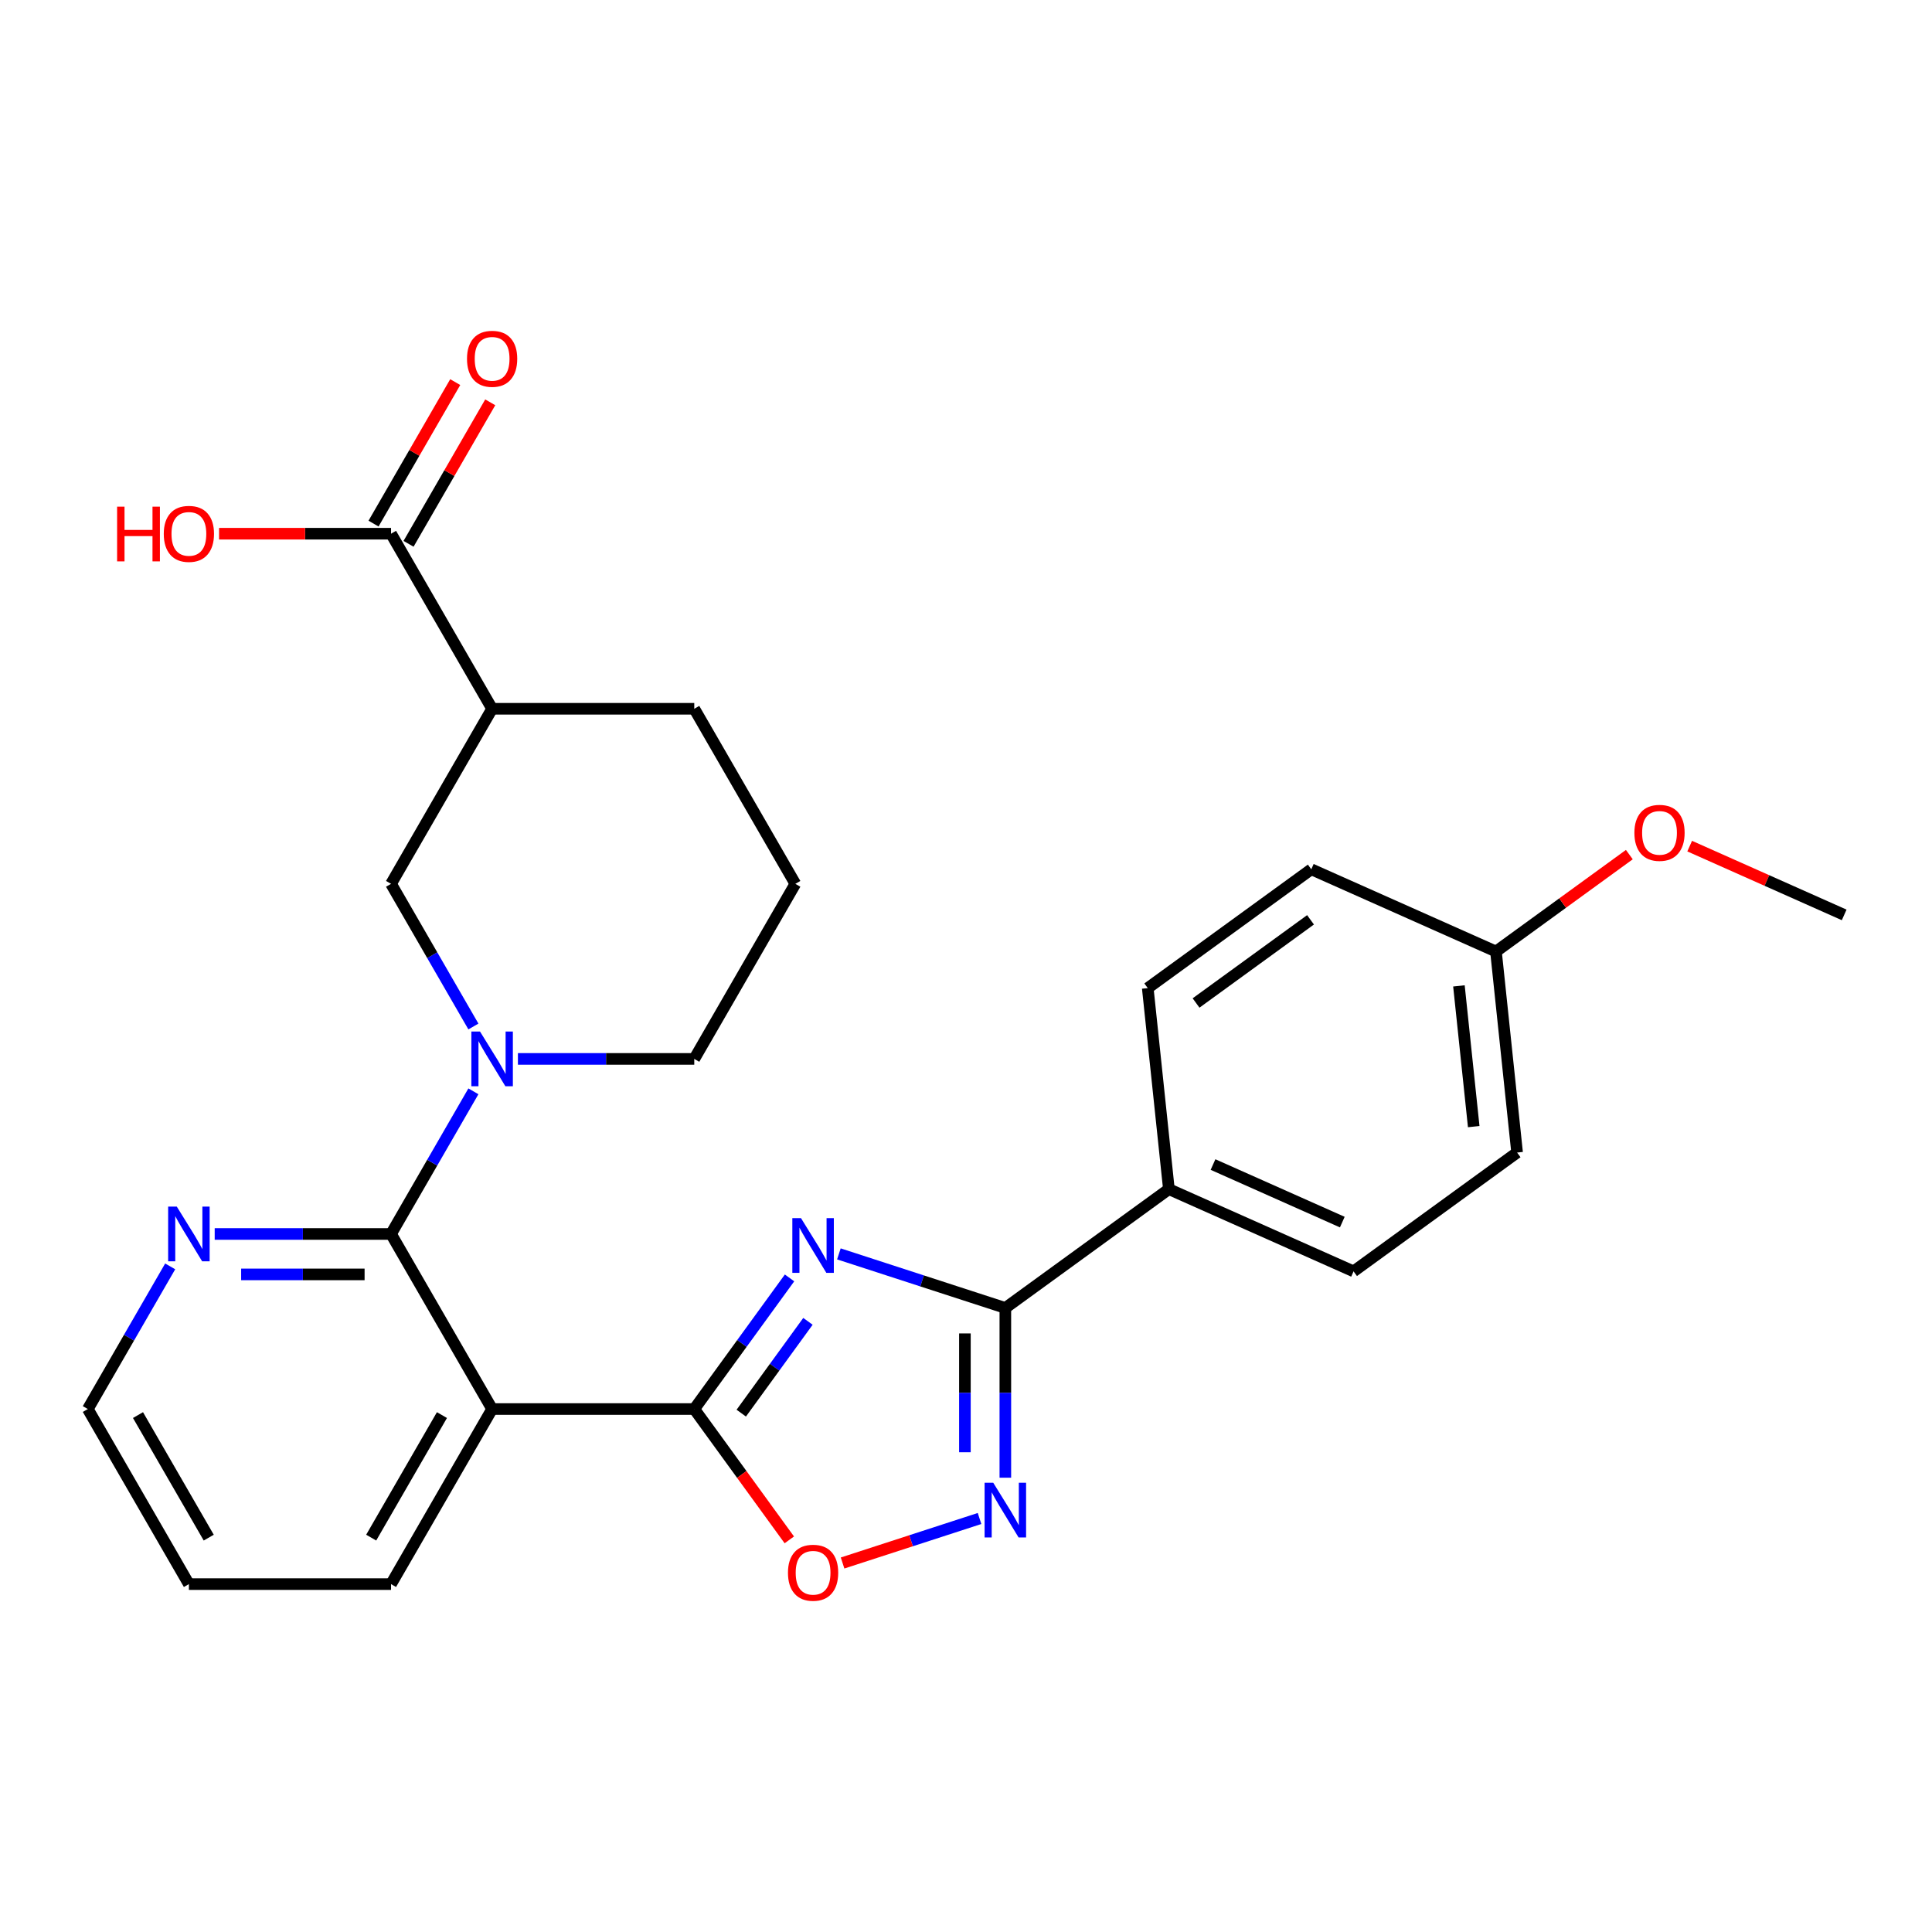 <?xml version='1.0' encoding='iso-8859-1'?>
<svg version='1.1' baseProfile='full'
              xmlns='http://www.w3.org/2000/svg'
                      xmlns:rdkit='http://www.rdkit.org/xml'
                      xmlns:xlink='http://www.w3.org/1999/xlink'
                  xml:space='preserve'
width='1000px' height='1000px' viewBox='0 0 1000 1000'>
<!-- END OF HEADER -->
<rect style='opacity:1.0;fill:#FFFFFF;stroke:none' width='1000' height='1000' x='0' y='0'> </rect>
<path class='bond-0' d='M 408.664,661.444 L 384.007,695.381' style='fill:none;fill-rule:evenodd;stroke:#0000FF;stroke-width:6px;stroke-linecap:butt;stroke-linejoin:miter;stroke-opacity:1' />
<path class='bond-0' d='M 384.007,695.381 L 359.351,729.317' style='fill:none;fill-rule:evenodd;stroke:#000000;stroke-width:6px;stroke-linecap:butt;stroke-linejoin:miter;stroke-opacity:1' />
<path class='bond-0' d='M 418.196,683.925 L 400.937,707.681' style='fill:none;fill-rule:evenodd;stroke:#0000FF;stroke-width:6px;stroke-linecap:butt;stroke-linejoin:miter;stroke-opacity:1' />
<path class='bond-0' d='M 400.937,707.681 L 383.677,731.437' style='fill:none;fill-rule:evenodd;stroke:#000000;stroke-width:6px;stroke-linecap:butt;stroke-linejoin:miter;stroke-opacity:1' />
<path class='bond-3' d='M 434.208,649.008 L 477.285,663.005' style='fill:none;fill-rule:evenodd;stroke:#0000FF;stroke-width:6px;stroke-linecap:butt;stroke-linejoin:miter;stroke-opacity:1' />
<path class='bond-3' d='M 477.285,663.005 L 520.363,677.001' style='fill:none;fill-rule:evenodd;stroke:#000000;stroke-width:6px;stroke-linecap:butt;stroke-linejoin:miter;stroke-opacity:1' />
<path class='bond-2' d='M 359.351,729.317 L 254.719,729.317' style='fill:none;fill-rule:evenodd;stroke:#000000;stroke-width:6px;stroke-linecap:butt;stroke-linejoin:miter;stroke-opacity:1' />
<path class='bond-6' d='M 359.351,729.317 L 383.949,763.174' style='fill:none;fill-rule:evenodd;stroke:#000000;stroke-width:6px;stroke-linecap:butt;stroke-linejoin:miter;stroke-opacity:1' />
<path class='bond-6' d='M 383.949,763.174 L 408.547,797.031' style='fill:none;fill-rule:evenodd;stroke:#FF0000;stroke-width:6px;stroke-linecap:butt;stroke-linejoin:miter;stroke-opacity:1' />
<path class='bond-1' d='M 202.403,638.703 L 254.719,729.317' style='fill:none;fill-rule:evenodd;stroke:#000000;stroke-width:6px;stroke-linecap:butt;stroke-linejoin:miter;stroke-opacity:1' />
<path class='bond-4' d='M 202.403,638.703 L 223.718,601.784' style='fill:none;fill-rule:evenodd;stroke:#000000;stroke-width:6px;stroke-linecap:butt;stroke-linejoin:miter;stroke-opacity:1' />
<path class='bond-4' d='M 223.718,601.784 L 245.033,564.865' style='fill:none;fill-rule:evenodd;stroke:#0000FF;stroke-width:6px;stroke-linecap:butt;stroke-linejoin:miter;stroke-opacity:1' />
<path class='bond-10' d='M 202.403,638.703 L 156.764,638.703' style='fill:none;fill-rule:evenodd;stroke:#000000;stroke-width:6px;stroke-linecap:butt;stroke-linejoin:miter;stroke-opacity:1' />
<path class='bond-10' d='M 156.764,638.703 L 111.126,638.703' style='fill:none;fill-rule:evenodd;stroke:#0000FF;stroke-width:6px;stroke-linecap:butt;stroke-linejoin:miter;stroke-opacity:1' />
<path class='bond-10' d='M 188.711,659.63 L 156.764,659.63' style='fill:none;fill-rule:evenodd;stroke:#000000;stroke-width:6px;stroke-linecap:butt;stroke-linejoin:miter;stroke-opacity:1' />
<path class='bond-10' d='M 156.764,659.63 L 124.818,659.63' style='fill:none;fill-rule:evenodd;stroke:#0000FF;stroke-width:6px;stroke-linecap:butt;stroke-linejoin:miter;stroke-opacity:1' />
<path class='bond-18' d='M 254.719,729.317 L 202.403,819.932' style='fill:none;fill-rule:evenodd;stroke:#000000;stroke-width:6px;stroke-linecap:butt;stroke-linejoin:miter;stroke-opacity:1' />
<path class='bond-18' d='M 228.748,732.446 L 192.127,795.876' style='fill:none;fill-rule:evenodd;stroke:#000000;stroke-width:6px;stroke-linecap:butt;stroke-linejoin:miter;stroke-opacity:1' />
<path class='bond-5' d='M 520.363,677.001 L 520.363,720.93' style='fill:none;fill-rule:evenodd;stroke:#000000;stroke-width:6px;stroke-linecap:butt;stroke-linejoin:miter;stroke-opacity:1' />
<path class='bond-5' d='M 520.363,720.93 L 520.363,764.858' style='fill:none;fill-rule:evenodd;stroke:#0000FF;stroke-width:6px;stroke-linecap:butt;stroke-linejoin:miter;stroke-opacity:1' />
<path class='bond-5' d='M 499.436,690.18 L 499.436,720.93' style='fill:none;fill-rule:evenodd;stroke:#000000;stroke-width:6px;stroke-linecap:butt;stroke-linejoin:miter;stroke-opacity:1' />
<path class='bond-5' d='M 499.436,720.93 L 499.436,751.679' style='fill:none;fill-rule:evenodd;stroke:#0000FF;stroke-width:6px;stroke-linecap:butt;stroke-linejoin:miter;stroke-opacity:1' />
<path class='bond-11' d='M 520.363,677.001 L 605.012,615.5' style='fill:none;fill-rule:evenodd;stroke:#000000;stroke-width:6px;stroke-linecap:butt;stroke-linejoin:miter;stroke-opacity:1' />
<path class='bond-8' d='M 245.033,531.314 L 223.718,494.395' style='fill:none;fill-rule:evenodd;stroke:#0000FF;stroke-width:6px;stroke-linecap:butt;stroke-linejoin:miter;stroke-opacity:1' />
<path class='bond-8' d='M 223.718,494.395 L 202.403,457.475' style='fill:none;fill-rule:evenodd;stroke:#000000;stroke-width:6px;stroke-linecap:butt;stroke-linejoin:miter;stroke-opacity:1' />
<path class='bond-15' d='M 268.074,548.089 L 313.713,548.089' style='fill:none;fill-rule:evenodd;stroke:#0000FF;stroke-width:6px;stroke-linecap:butt;stroke-linejoin:miter;stroke-opacity:1' />
<path class='bond-15' d='M 313.713,548.089 L 359.351,548.089' style='fill:none;fill-rule:evenodd;stroke:#000000;stroke-width:6px;stroke-linecap:butt;stroke-linejoin:miter;stroke-opacity:1' />
<path class='bond-27' d='M 507.007,785.973 L 471.562,797.49' style='fill:none;fill-rule:evenodd;stroke:#0000FF;stroke-width:6px;stroke-linecap:butt;stroke-linejoin:miter;stroke-opacity:1' />
<path class='bond-27' d='M 471.562,797.49 L 436.117,809.007' style='fill:none;fill-rule:evenodd;stroke:#FF0000;stroke-width:6px;stroke-linecap:butt;stroke-linejoin:miter;stroke-opacity:1' />
<path class='bond-7' d='M 254.719,366.861 L 202.403,457.475' style='fill:none;fill-rule:evenodd;stroke:#000000;stroke-width:6px;stroke-linecap:butt;stroke-linejoin:miter;stroke-opacity:1' />
<path class='bond-9' d='M 254.719,366.861 L 202.403,276.247' style='fill:none;fill-rule:evenodd;stroke:#000000;stroke-width:6px;stroke-linecap:butt;stroke-linejoin:miter;stroke-opacity:1' />
<path class='bond-30' d='M 254.719,366.861 L 359.351,366.861' style='fill:none;fill-rule:evenodd;stroke:#000000;stroke-width:6px;stroke-linecap:butt;stroke-linejoin:miter;stroke-opacity:1' />
<path class='bond-12' d='M 211.464,281.479 L 232.606,244.86' style='fill:none;fill-rule:evenodd;stroke:#000000;stroke-width:6px;stroke-linecap:butt;stroke-linejoin:miter;stroke-opacity:1' />
<path class='bond-12' d='M 232.606,244.86 L 253.748,208.241' style='fill:none;fill-rule:evenodd;stroke:#FF0000;stroke-width:6px;stroke-linecap:butt;stroke-linejoin:miter;stroke-opacity:1' />
<path class='bond-12' d='M 193.341,271.016 L 214.483,234.397' style='fill:none;fill-rule:evenodd;stroke:#000000;stroke-width:6px;stroke-linecap:butt;stroke-linejoin:miter;stroke-opacity:1' />
<path class='bond-12' d='M 214.483,234.397 L 235.625,197.778' style='fill:none;fill-rule:evenodd;stroke:#FF0000;stroke-width:6px;stroke-linecap:butt;stroke-linejoin:miter;stroke-opacity:1' />
<path class='bond-16' d='M 202.403,276.247 L 157.894,276.247' style='fill:none;fill-rule:evenodd;stroke:#000000;stroke-width:6px;stroke-linecap:butt;stroke-linejoin:miter;stroke-opacity:1' />
<path class='bond-16' d='M 157.894,276.247 L 113.386,276.247' style='fill:none;fill-rule:evenodd;stroke:#FF0000;stroke-width:6px;stroke-linecap:butt;stroke-linejoin:miter;stroke-opacity:1' />
<path class='bond-29' d='M 88.085,655.479 L 66.77,692.398' style='fill:none;fill-rule:evenodd;stroke:#0000FF;stroke-width:6px;stroke-linecap:butt;stroke-linejoin:miter;stroke-opacity:1' />
<path class='bond-29' d='M 66.77,692.398 L 45.455,729.317' style='fill:none;fill-rule:evenodd;stroke:#000000;stroke-width:6px;stroke-linecap:butt;stroke-linejoin:miter;stroke-opacity:1' />
<path class='bond-13' d='M 605.012,615.5 L 700.598,658.058' style='fill:none;fill-rule:evenodd;stroke:#000000;stroke-width:6px;stroke-linecap:butt;stroke-linejoin:miter;stroke-opacity:1' />
<path class='bond-13' d='M 627.861,602.767 L 694.772,632.557' style='fill:none;fill-rule:evenodd;stroke:#000000;stroke-width:6px;stroke-linecap:butt;stroke-linejoin:miter;stroke-opacity:1' />
<path class='bond-14' d='M 605.012,615.5 L 594.075,511.441' style='fill:none;fill-rule:evenodd;stroke:#000000;stroke-width:6px;stroke-linecap:butt;stroke-linejoin:miter;stroke-opacity:1' />
<path class='bond-20' d='M 700.598,658.058 L 785.247,596.557' style='fill:none;fill-rule:evenodd;stroke:#000000;stroke-width:6px;stroke-linecap:butt;stroke-linejoin:miter;stroke-opacity:1' />
<path class='bond-19' d='M 594.075,511.441 L 678.724,449.94' style='fill:none;fill-rule:evenodd;stroke:#000000;stroke-width:6px;stroke-linecap:butt;stroke-linejoin:miter;stroke-opacity:1' />
<path class='bond-19' d='M 619.073,519.146 L 678.327,476.095' style='fill:none;fill-rule:evenodd;stroke:#000000;stroke-width:6px;stroke-linecap:butt;stroke-linejoin:miter;stroke-opacity:1' />
<path class='bond-23' d='M 359.351,548.089 L 411.667,457.475' style='fill:none;fill-rule:evenodd;stroke:#000000;stroke-width:6px;stroke-linecap:butt;stroke-linejoin:miter;stroke-opacity:1' />
<path class='bond-17' d='M 774.31,492.498 L 678.724,449.94' style='fill:none;fill-rule:evenodd;stroke:#000000;stroke-width:6px;stroke-linecap:butt;stroke-linejoin:miter;stroke-opacity:1' />
<path class='bond-22' d='M 774.31,492.498 L 808.827,467.42' style='fill:none;fill-rule:evenodd;stroke:#000000;stroke-width:6px;stroke-linecap:butt;stroke-linejoin:miter;stroke-opacity:1' />
<path class='bond-22' d='M 808.827,467.42 L 843.344,442.342' style='fill:none;fill-rule:evenodd;stroke:#FF0000;stroke-width:6px;stroke-linecap:butt;stroke-linejoin:miter;stroke-opacity:1' />
<path class='bond-28' d='M 774.31,492.498 L 785.247,596.557' style='fill:none;fill-rule:evenodd;stroke:#000000;stroke-width:6px;stroke-linecap:butt;stroke-linejoin:miter;stroke-opacity:1' />
<path class='bond-28' d='M 755.139,510.294 L 762.795,583.135' style='fill:none;fill-rule:evenodd;stroke:#000000;stroke-width:6px;stroke-linecap:butt;stroke-linejoin:miter;stroke-opacity:1' />
<path class='bond-26' d='M 202.403,819.932 L 97.771,819.932' style='fill:none;fill-rule:evenodd;stroke:#000000;stroke-width:6px;stroke-linecap:butt;stroke-linejoin:miter;stroke-opacity:1' />
<path class='bond-21' d='M 359.351,366.861 L 411.667,457.475' style='fill:none;fill-rule:evenodd;stroke:#000000;stroke-width:6px;stroke-linecap:butt;stroke-linejoin:miter;stroke-opacity:1' />
<path class='bond-25' d='M 874.575,437.949 L 914.56,455.752' style='fill:none;fill-rule:evenodd;stroke:#FF0000;stroke-width:6px;stroke-linecap:butt;stroke-linejoin:miter;stroke-opacity:1' />
<path class='bond-25' d='M 914.56,455.752 L 954.545,473.554' style='fill:none;fill-rule:evenodd;stroke:#000000;stroke-width:6px;stroke-linecap:butt;stroke-linejoin:miter;stroke-opacity:1' />
<path class='bond-24' d='M 45.455,729.317 L 97.771,819.932' style='fill:none;fill-rule:evenodd;stroke:#000000;stroke-width:6px;stroke-linecap:butt;stroke-linejoin:miter;stroke-opacity:1' />
<path class='bond-24' d='M 71.425,732.446 L 108.046,795.876' style='fill:none;fill-rule:evenodd;stroke:#000000;stroke-width:6px;stroke-linecap:butt;stroke-linejoin:miter;stroke-opacity:1' />
<path  class='atom-0' d='M 414.592 630.508
L 423.872 645.508
Q 424.792 646.988, 426.272 649.668
Q 427.752 652.348, 427.832 652.508
L 427.832 630.508
L 431.592 630.508
L 431.592 658.828
L 427.712 658.828
L 417.752 642.428
Q 416.592 640.508, 415.352 638.308
Q 414.152 636.108, 413.792 635.428
L 413.792 658.828
L 410.112 658.828
L 410.112 630.508
L 414.592 630.508
' fill='#0000FF'/>
<path  class='atom-5' d='M 248.459 533.929
L 257.739 548.929
Q 258.659 550.409, 260.139 553.089
Q 261.619 555.769, 261.699 555.929
L 261.699 533.929
L 265.459 533.929
L 265.459 562.249
L 261.579 562.249
L 251.619 545.849
Q 250.459 543.929, 249.219 541.729
Q 248.019 539.529, 247.659 538.849
L 247.659 562.249
L 243.979 562.249
L 243.979 533.929
L 248.459 533.929
' fill='#0000FF'/>
<path  class='atom-6' d='M 514.103 767.474
L 523.383 782.474
Q 524.303 783.954, 525.783 786.634
Q 527.263 789.314, 527.343 789.474
L 527.343 767.474
L 531.103 767.474
L 531.103 795.794
L 527.223 795.794
L 517.263 779.394
Q 516.103 777.474, 514.863 775.274
Q 513.663 773.074, 513.303 772.394
L 513.303 795.794
L 509.623 795.794
L 509.623 767.474
L 514.103 767.474
' fill='#0000FF'/>
<path  class='atom-7' d='M 407.852 814.047
Q 407.852 807.247, 411.212 803.447
Q 414.572 799.647, 420.852 799.647
Q 427.132 799.647, 430.492 803.447
Q 433.852 807.247, 433.852 814.047
Q 433.852 820.927, 430.452 824.847
Q 427.052 828.727, 420.852 828.727
Q 414.612 828.727, 411.212 824.847
Q 407.852 820.967, 407.852 814.047
M 420.852 825.527
Q 425.172 825.527, 427.492 822.647
Q 429.852 819.727, 429.852 814.047
Q 429.852 808.487, 427.492 805.687
Q 425.172 802.847, 420.852 802.847
Q 416.532 802.847, 414.172 805.647
Q 411.852 808.447, 411.852 814.047
Q 411.852 819.767, 414.172 822.647
Q 416.532 825.527, 420.852 825.527
' fill='#FF0000'/>
<path  class='atom-11' d='M 91.511 624.543
L 100.791 639.543
Q 101.711 641.023, 103.191 643.703
Q 104.671 646.383, 104.751 646.543
L 104.751 624.543
L 108.511 624.543
L 108.511 652.863
L 104.631 652.863
L 94.671 636.463
Q 93.511 634.543, 92.271 632.343
Q 91.071 630.143, 90.711 629.463
L 90.711 652.863
L 87.031 652.863
L 87.031 624.543
L 91.511 624.543
' fill='#0000FF'/>
<path  class='atom-13' d='M 241.719 185.713
Q 241.719 178.913, 245.079 175.113
Q 248.439 171.313, 254.719 171.313
Q 260.999 171.313, 264.359 175.113
Q 267.719 178.913, 267.719 185.713
Q 267.719 192.593, 264.319 196.513
Q 260.919 200.393, 254.719 200.393
Q 248.479 200.393, 245.079 196.513
Q 241.719 192.633, 241.719 185.713
M 254.719 197.193
Q 259.039 197.193, 261.359 194.313
Q 263.719 191.393, 263.719 185.713
Q 263.719 180.153, 261.359 177.353
Q 259.039 174.513, 254.719 174.513
Q 250.399 174.513, 248.039 177.313
Q 245.719 180.113, 245.719 185.713
Q 245.719 191.433, 248.039 194.313
Q 250.399 197.193, 254.719 197.193
' fill='#FF0000'/>
<path  class='atom-17' d='M 60.611 262.247
L 64.451 262.247
L 64.451 274.287
L 78.931 274.287
L 78.931 262.247
L 82.771 262.247
L 82.771 290.567
L 78.931 290.567
L 78.931 277.487
L 64.451 277.487
L 64.451 290.567
L 60.611 290.567
L 60.611 262.247
' fill='#FF0000'/>
<path  class='atom-17' d='M 84.771 276.327
Q 84.771 269.527, 88.131 265.727
Q 91.491 261.927, 97.771 261.927
Q 104.051 261.927, 107.411 265.727
Q 110.771 269.527, 110.771 276.327
Q 110.771 283.207, 107.371 287.127
Q 103.971 291.007, 97.771 291.007
Q 91.531 291.007, 88.131 287.127
Q 84.771 283.247, 84.771 276.327
M 97.771 287.807
Q 102.091 287.807, 104.411 284.927
Q 106.771 282.007, 106.771 276.327
Q 106.771 270.767, 104.411 267.967
Q 102.091 265.127, 97.771 265.127
Q 93.451 265.127, 91.091 267.927
Q 88.771 270.727, 88.771 276.327
Q 88.771 282.047, 91.091 284.927
Q 93.451 287.807, 97.771 287.807
' fill='#FF0000'/>
<path  class='atom-23' d='M 845.959 431.077
Q 845.959 424.277, 849.319 420.477
Q 852.679 416.677, 858.959 416.677
Q 865.239 416.677, 868.599 420.477
Q 871.959 424.277, 871.959 431.077
Q 871.959 437.957, 868.559 441.877
Q 865.159 445.757, 858.959 445.757
Q 852.719 445.757, 849.319 441.877
Q 845.959 437.997, 845.959 431.077
M 858.959 442.557
Q 863.279 442.557, 865.599 439.677
Q 867.959 436.757, 867.959 431.077
Q 867.959 425.517, 865.599 422.717
Q 863.279 419.877, 858.959 419.877
Q 854.639 419.877, 852.279 422.677
Q 849.959 425.477, 849.959 431.077
Q 849.959 436.797, 852.279 439.677
Q 854.639 442.557, 858.959 442.557
' fill='#FF0000'/>
</svg>
